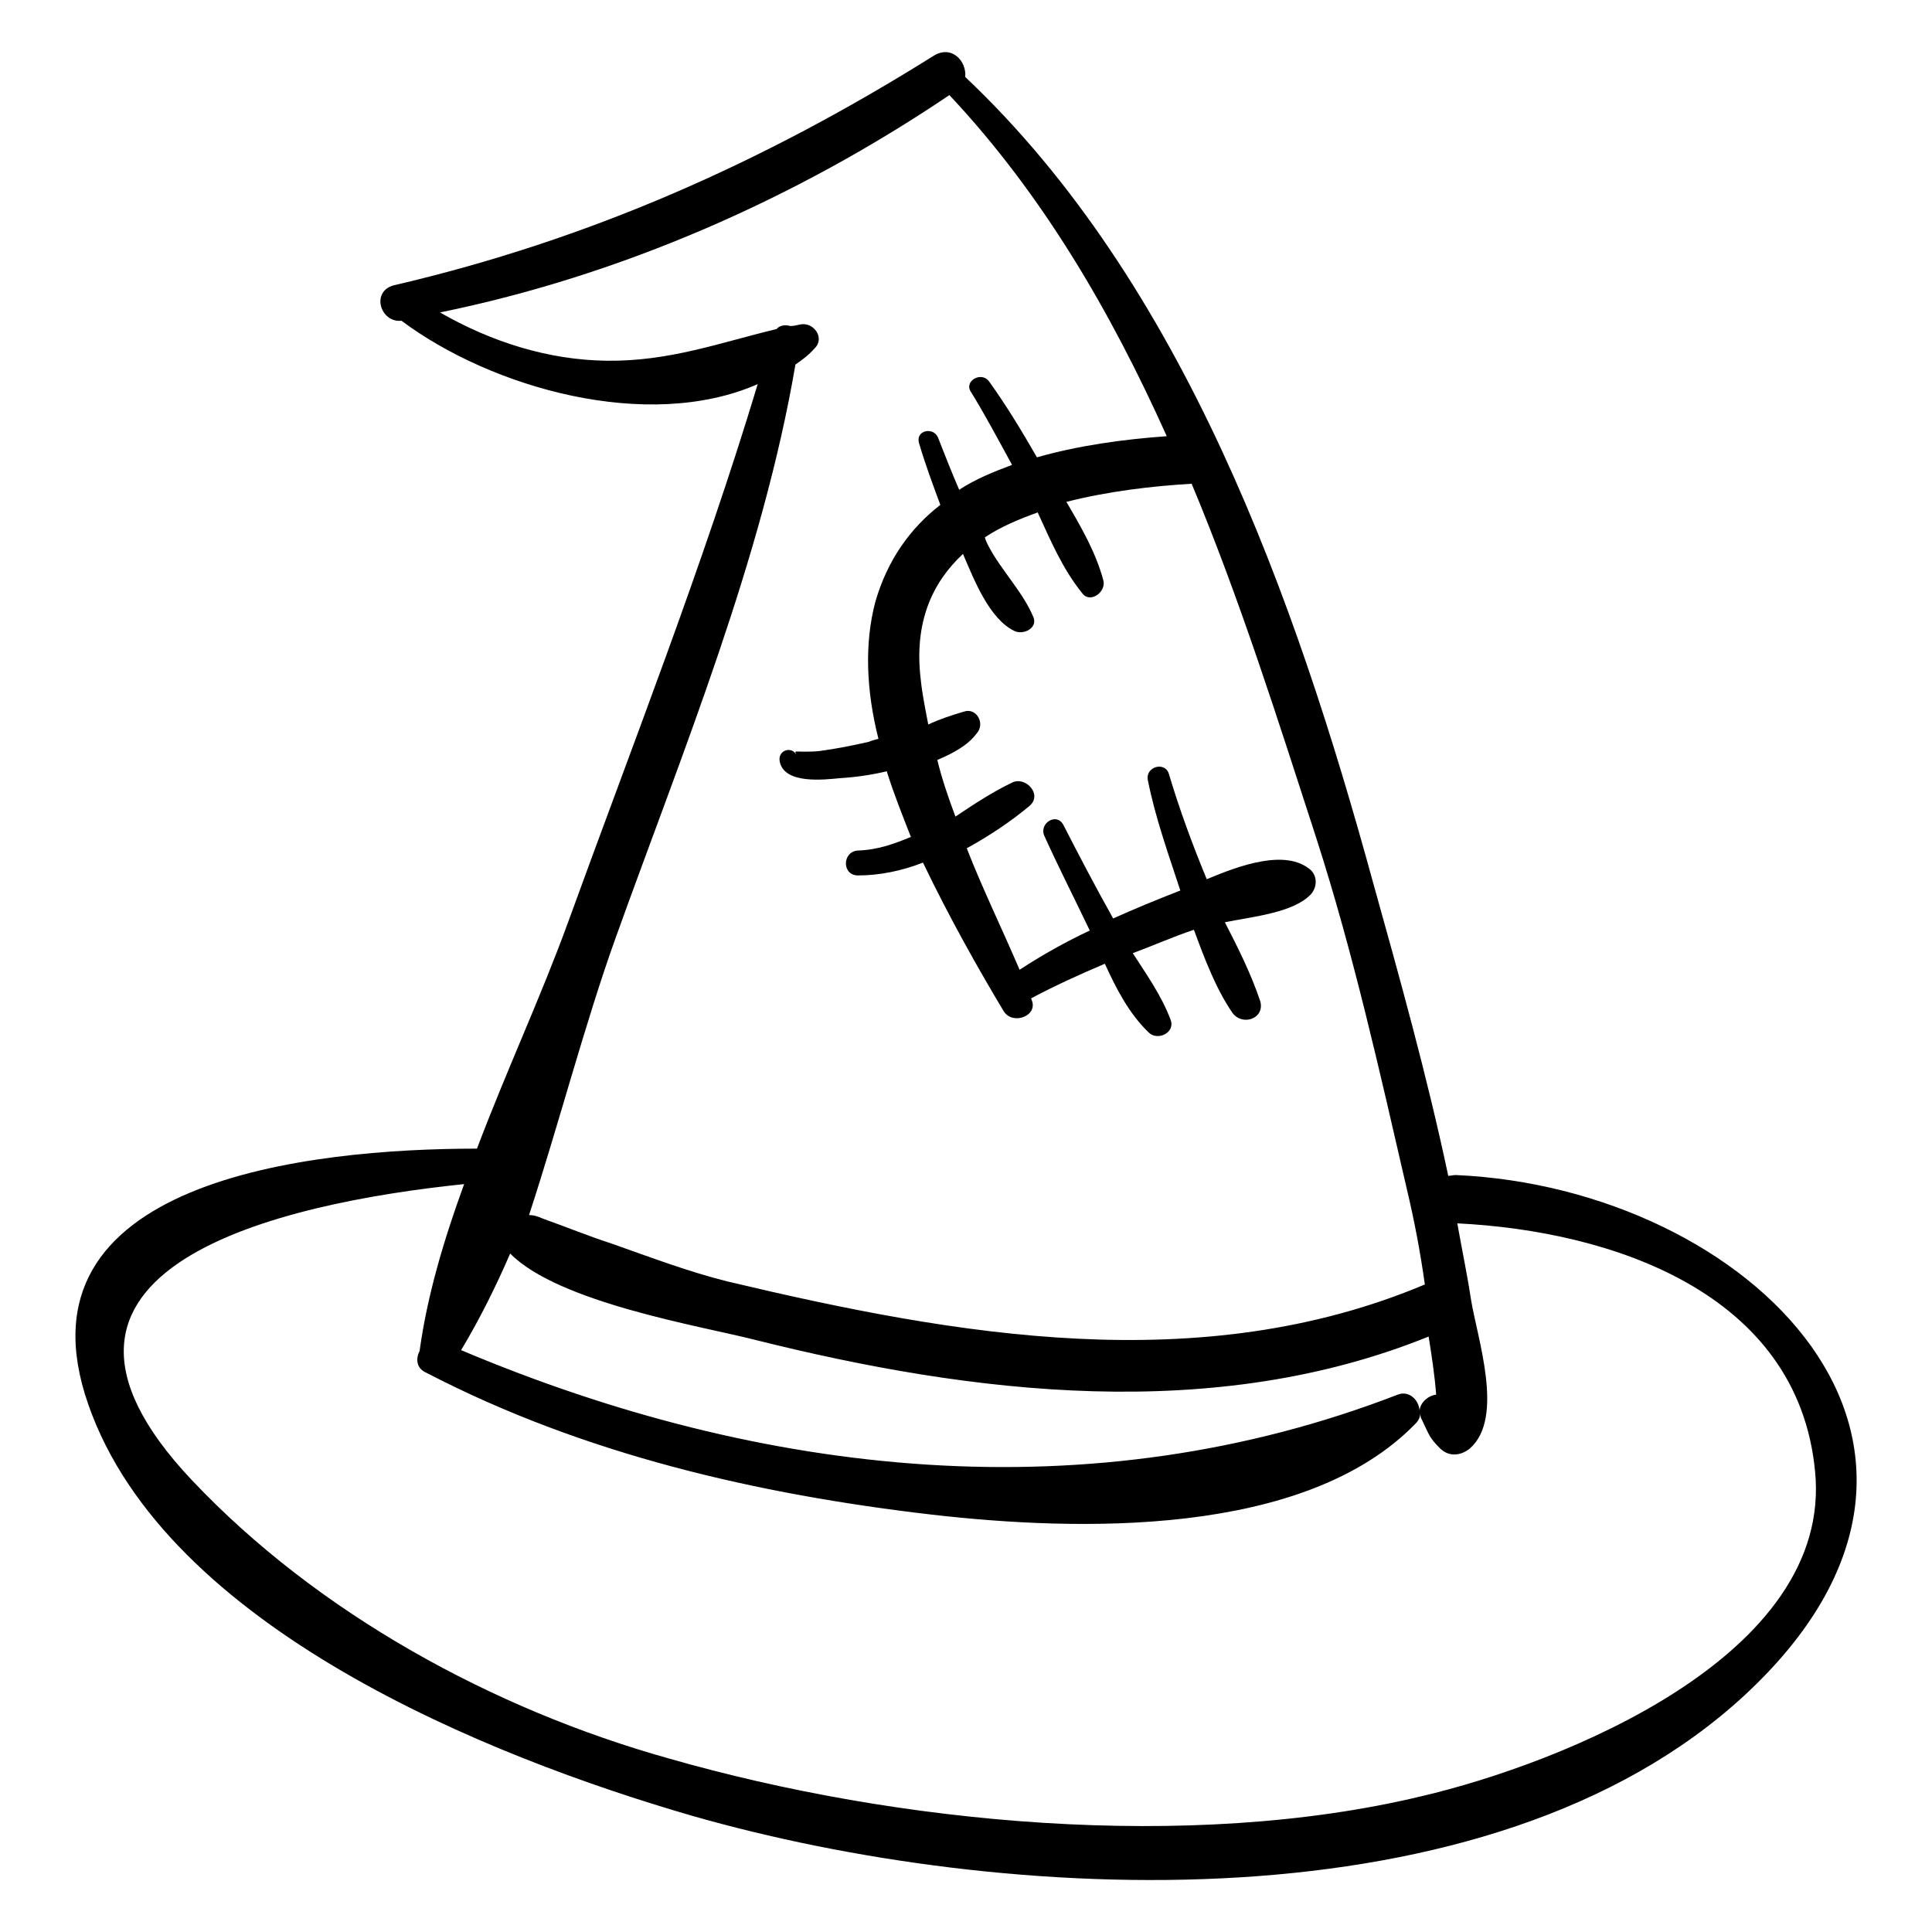 <?xml version="1.0" encoding="utf-8"?>
<!-- Svg Vector Icons : http://www.onlinewebfonts.com/icon -->
<!DOCTYPE svg PUBLIC "-//W3C//DTD SVG 1.1//EN" "http://www.w3.org/Graphics/SVG/1.1/DTD/svg11.dtd">
<svg version="1.1" xmlns="http://www.w3.org/2000/svg" xmlns:xlink="http://www.w3.org/1999/xlink" x="0px" y="0px" viewBox="0 0 256 256" enable-background="new 0 0 256 256" xml:space="preserve">
<g><g><g><path fill="#000000" d="M192.9,155.7c-0.4,0-0.6,0.1-1,0.1c-2.8-13.2-6.4-26.1-10-39c-10.3-37.6-25.1-79.3-54-106.6c0.2-2.1-1.8-4.3-4.2-2.8C101.2,21.5,78,31.8,52.2,37.8c-3.1,0.8-1.8,5,1,4.7c11.9,8.9,32.6,14.8,47.2,8.4c-7.3,24.2-16.6,47.8-25.2,71.5c-3.5,9.6-8.1,19.5-12,29.8c-22.2,0-61.9,4.2-51.5,33.9c10.3,29.6,53.1,46.7,80,54.5c41.2,11.8,105.7,15.3,139.5-16C266.9,191.5,231.7,157.4,192.9,155.7z M81.6,124.2c8.8-24.5,19.4-50.1,23.8-75.9c0.9-0.6,1.8-1.3,2.5-2.1c1.5-1.4-0.1-3.6-1.9-3.2c-0.4,0.1-0.9,0.2-1.3,0.2c-0.6-0.2-1.4-0.1-1.8,0.4c-7.5,1.8-14.2,4.3-22.5,4.2c-7.8-0.1-15.3-2.5-22.1-6.4c24-4.9,47.2-15.1,67.5-28.8c12.3,13.1,21.4,28.7,28.8,45.2c-5.6,0.4-11.6,1.2-17.2,2.8c-1.9-3.3-4-6.8-6.3-10c-1-1.5-3.5-0.1-2.4,1.4c1.9,3.1,3.6,6.3,5.4,9.6c-2.4,0.9-4.9,1.9-7,3.3c-1-2.3-1.9-4.6-2.8-6.9c-0.6-1.5-3.1-1-2.5,0.8c0.8,2.7,1.8,5.4,2.8,8.1c-4,3.1-7,7.3-8.6,12.8c-1.5,5.6-1.2,11.9,0.4,18.2c-0.4,0.1-0.8,0.2-1.3,0.4c-2.2,0.5-4.2,0.9-6.4,1.2c-0.8,0.1-1.5,0.1-2.2,0.1c-1.4,0-1.2-0.2-0.9,0.6c-0.5-1.4-2.5-0.9-2.3,0.6c0.5,3.2,6,2.5,8.1,2.3c1.8-0.1,4-0.4,6.1-0.9c0.9,2.9,2.1,5.9,3.2,8.7c-2.2,0.9-4.3,1.7-7,1.8c-2.1,0.1-2.2,3.3,0,3.3c2.8,0,5.8-0.6,8.6-1.7c3.5,7.3,7.4,14.2,10.7,19.7c1.2,1.9,4.6,0.6,3.7-1.5c0-0.1-0.1-0.2-0.1-0.2c3.2-1.7,6.5-3.2,9.8-4.6c1.5,3.3,3.2,6.6,5.8,9.1c1.2,1.2,3.6,0,2.9-1.7c-1.2-3.2-3.2-6-5-8.8c2.7-1,5.4-2.2,8.1-3.1c1.4,3.8,2.9,7.8,5.1,11c1.3,1.8,4.3,0.8,3.7-1.5c-1.2-3.6-2.9-7-4.7-10.5c4.1-0.8,9.1-1.3,11.4-3.7c0.8-0.9,0.9-2.3,0-3.2c-3.3-2.9-9.5-0.6-13.8,1.2c-1.9-4.6-3.6-9.2-5-13.9c-0.5-1.8-3.2-1-2.8,0.8c1,5,2.7,9.7,4.3,14.6c-3.1,1.2-6,2.4-8.9,3.7c-2.3-4.1-4.5-8.3-6.6-12.4c-0.9-1.7-3.3-0.2-2.5,1.5c1.9,4.2,4,8.3,6,12.5c-3.2,1.5-6.4,3.3-9.3,5.2c-2.3-5.4-4.9-10.7-7-16.1c3.1-1.7,5.9-3.6,8.3-5.6c1.8-1.5-0.5-4-2.3-3.1c-2.7,1.3-5.1,2.9-7.5,4.5c-0.9-2.4-1.8-5-2.4-7.5c2.1-0.9,4-1.9,5.2-3.5c1.2-1.3,0-3.5-1.7-2.9c-1.7,0.5-3.2,1-4.7,1.7c-0.4-2.1-0.8-4-1-6c-0.9-7.5,1.5-12.8,5.6-16.6c1.5,3.5,3.5,8.6,6.8,10.2c1.2,0.6,3.2-0.4,2.5-1.9c-1.4-3.3-4.2-6.1-5.9-9.3c-0.2-0.4-0.4-0.8-0.5-1.2c2.1-1.4,4.5-2.4,7-3.3c1.7,3.7,3.3,7.5,5.9,10.7c1,1.4,3.2-0.1,2.8-1.7c-1-3.7-2.9-7-4.9-10.4c5.5-1.4,11.4-2.1,16.6-2.4c6.4,15.3,11.5,31.5,16.5,46.9c4.9,15.2,8.4,30.9,12,46.5c1,4.2,1.8,8.4,2.4,12.7c-29.7,12.5-62.1,6.8-92.4-0.4c-5.2-1.3-10.2-3.2-15.3-5c-3.1-1-6-2.2-9.1-3.3c-0.9-0.4-1.4-0.5-1.9-0.5C74.1,148.8,77.5,135.6,81.6,124.2z M67.6,166.1c6.4,6.5,25.2,9.6,32.3,11.4c29.1,7.3,61,11.1,89.4-0.4c0.4,2.5,0.8,5.1,1,7.7c-1,0.1-2.1,1-2.2,2.1c-0.1-1.4-1.4-2.7-2.9-2.1c-40.6,15.7-84.1,11-124.1-5.9C63.5,174.9,65.7,170.5,67.6,166.1z M188.4,238c-30.8,7.4-69.5,3.7-99.8-5c-23.2-6.5-46.5-19.2-63.2-36.9c-26.6-28.2,11.9-36.7,36.1-39.2c-2.7,7.4-4.9,14.8-5.9,22.1c-0.5,1-0.5,2.3,0.9,2.9c20.8,10.8,43.8,16.1,67,18.8c19.2,2.2,49.4,3.1,64.1-12.1c0.4-0.4,0.6-0.9,0.6-1.4c0,0.2,0,0.6,0.2,0.9c1,2.1,1,2.4,2.4,3.8c1.2,1.2,2.8,1,4,0c4.6-4.1,0.9-14.7,0.1-19.8c-0.5-3.3-1.2-6.6-1.8-10c20.3,1,45.1,9.1,47.4,32.8C243,219.5,206.7,233.7,188.4,238z"/></g><g></g><g></g><g></g><g></g><g></g><g></g><g></g><g></g><g></g><g></g><g></g><g></g><g></g><g></g><g></g></g></g>
</svg>